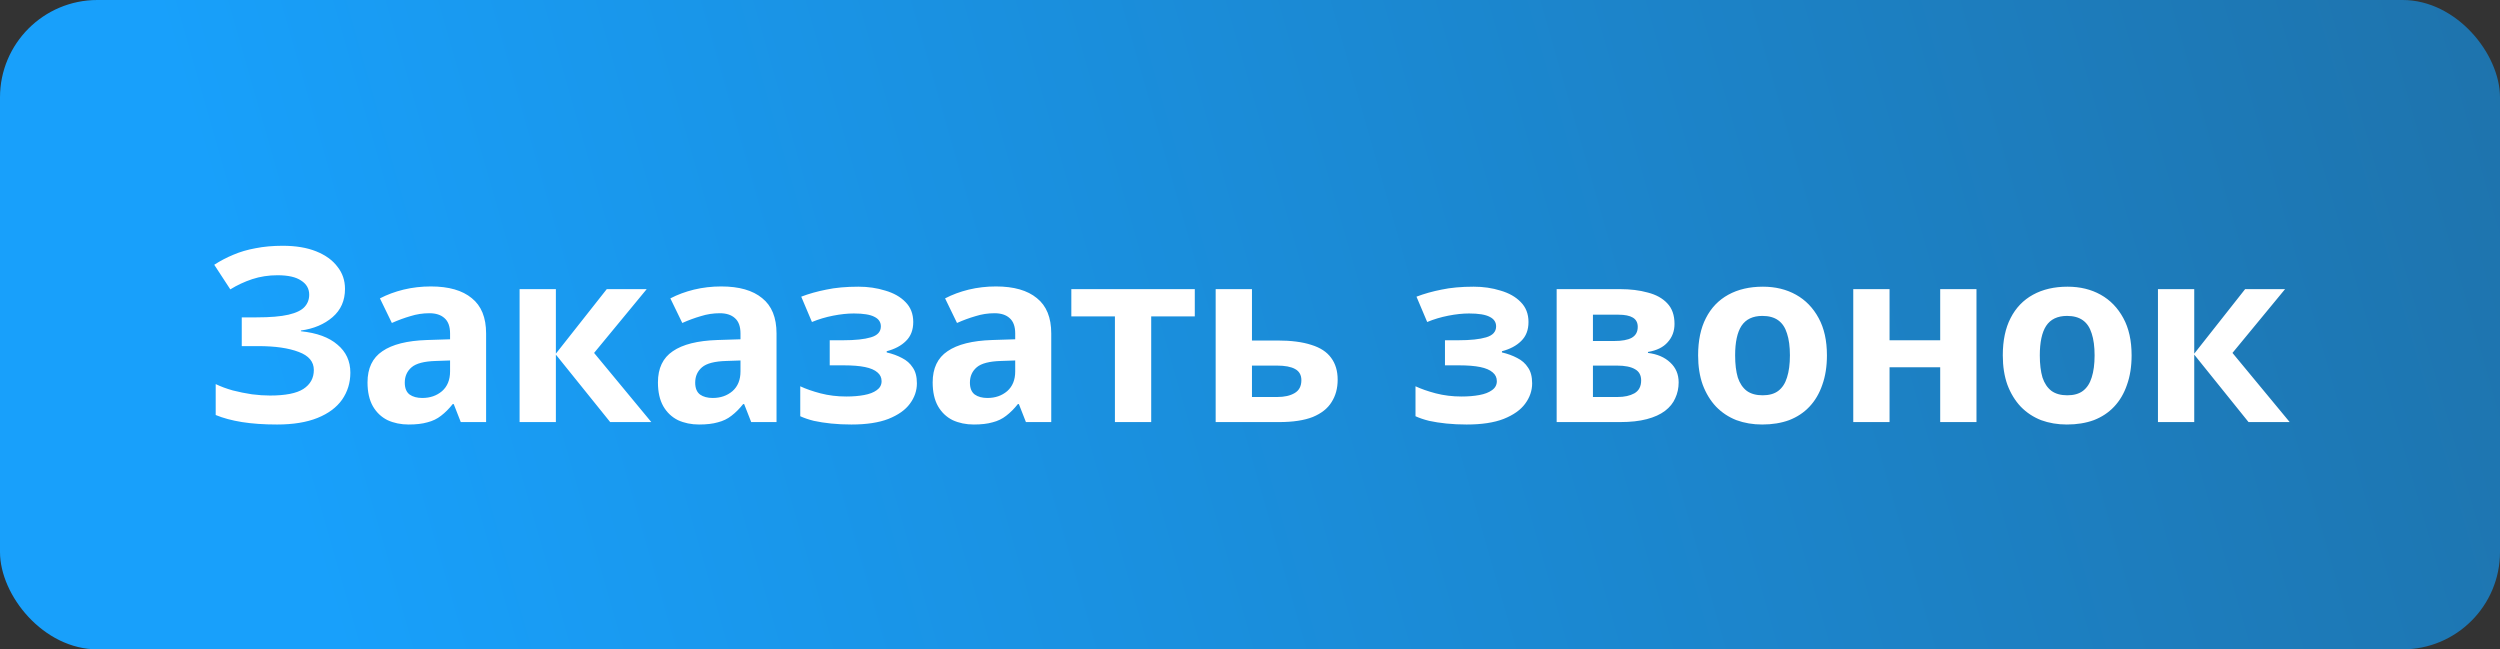 <svg width="154" height="40" viewBox="0 0 154 40" fill="none" xmlns="http://www.w3.org/2000/svg">
<rect x="0" y="0" width="154" height="40" fill="#333333" stroke="none"/>
<rect width="154" height="40" rx="6" fill="url(#paint0_linear_142_186)"/>
<path d="M21.252 17.795C21.252 18.515 20.997 19.095 20.487 19.535C19.977 19.975 19.327 20.25 18.537 20.36V20.405C19.517 20.505 20.267 20.78 20.787 21.23C21.317 21.67 21.582 22.245 21.582 22.955C21.582 23.575 21.412 24.13 21.072 24.62C20.732 25.1 20.227 25.475 19.557 25.745C18.887 26.015 18.057 26.15 17.067 26.15C16.257 26.15 15.537 26.1 14.907 26C14.287 25.9 13.747 25.755 13.287 25.565V23.66C13.597 23.81 13.947 23.94 14.337 24.05C14.727 24.15 15.122 24.23 15.522 24.29C15.922 24.34 16.292 24.365 16.632 24.365C17.582 24.365 18.267 24.23 18.687 23.96C19.117 23.68 19.332 23.29 19.332 22.79C19.332 22.28 19.022 21.91 18.402 21.68C17.782 21.44 16.947 21.32 15.897 21.32H14.892V19.55H15.792C16.642 19.55 17.302 19.495 17.772 19.385C18.242 19.275 18.572 19.115 18.762 18.905C18.952 18.695 19.047 18.445 19.047 18.155C19.047 17.785 18.882 17.495 18.552 17.285C18.232 17.065 17.747 16.955 17.097 16.955C16.547 16.955 16.027 17.035 15.537 17.195C15.057 17.355 14.607 17.565 14.187 17.825L13.197 16.31C13.567 16.07 13.957 15.865 14.367 15.695C14.787 15.515 15.247 15.38 15.747 15.29C16.247 15.19 16.802 15.14 17.412 15.14C18.222 15.14 18.912 15.255 19.482 15.485C20.052 15.715 20.487 16.03 20.787 16.43C21.097 16.82 21.252 17.275 21.252 17.795ZM26.539 17.645C27.639 17.645 28.479 17.885 29.059 18.365C29.649 18.835 29.944 19.56 29.944 20.54V26H28.384L27.949 24.89H27.889C27.659 25.18 27.419 25.42 27.169 25.61C26.929 25.8 26.649 25.935 26.329 26.015C26.019 26.105 25.634 26.15 25.174 26.15C24.694 26.15 24.259 26.06 23.869 25.88C23.489 25.69 23.189 25.405 22.969 25.025C22.749 24.635 22.639 24.145 22.639 23.555C22.639 22.685 22.944 22.045 23.554 21.635C24.164 21.215 25.079 20.985 26.299 20.945L27.724 20.9V20.54C27.724 20.11 27.609 19.795 27.379 19.595C27.159 19.395 26.849 19.295 26.449 19.295C26.049 19.295 25.659 19.355 25.279 19.475C24.899 19.585 24.519 19.725 24.139 19.895L23.404 18.38C23.844 18.15 24.329 17.97 24.859 17.84C25.399 17.71 25.959 17.645 26.539 17.645ZM26.854 22.235C26.134 22.255 25.634 22.385 25.354 22.625C25.074 22.865 24.934 23.18 24.934 23.57C24.934 23.91 25.034 24.155 25.234 24.305C25.434 24.445 25.694 24.515 26.014 24.515C26.494 24.515 26.899 24.375 27.229 24.095C27.559 23.805 27.724 23.4 27.724 22.88V22.205L26.854 22.235ZM37.377 17.81H39.837L36.596 21.74L40.121 26H37.587L34.242 21.845V26H32.007V17.81H34.242V21.785L37.377 17.81ZM44.429 17.645C45.529 17.645 46.369 17.885 46.949 18.365C47.539 18.835 47.834 19.56 47.834 20.54V26H46.274L45.839 24.89H45.779C45.549 25.18 45.309 25.42 45.059 25.61C44.819 25.8 44.539 25.935 44.219 26.015C43.909 26.105 43.524 26.15 43.064 26.15C42.584 26.15 42.149 26.06 41.759 25.88C41.379 25.69 41.079 25.405 40.859 25.025C40.639 24.635 40.529 24.145 40.529 23.555C40.529 22.685 40.834 22.045 41.444 21.635C42.054 21.215 42.969 20.985 44.189 20.945L45.614 20.9V20.54C45.614 20.11 45.499 19.795 45.269 19.595C45.049 19.395 44.739 19.295 44.339 19.295C43.939 19.295 43.549 19.355 43.169 19.475C42.789 19.585 42.409 19.725 42.029 19.895L41.294 18.38C41.734 18.15 42.219 17.97 42.749 17.84C43.289 17.71 43.849 17.645 44.429 17.645ZM44.744 22.235C44.024 22.255 43.524 22.385 43.244 22.625C42.964 22.865 42.824 23.18 42.824 23.57C42.824 23.91 42.924 24.155 43.124 24.305C43.324 24.445 43.584 24.515 43.904 24.515C44.384 24.515 44.789 24.375 45.119 24.095C45.449 23.805 45.614 23.4 45.614 22.88V22.205L44.744 22.235ZM52.881 17.66C53.471 17.66 54.021 17.74 54.531 17.9C55.051 18.05 55.466 18.285 55.776 18.605C56.096 18.925 56.256 19.335 56.256 19.835C56.256 20.325 56.106 20.715 55.806 21.005C55.516 21.295 55.121 21.505 54.621 21.635V21.71C54.971 21.79 55.286 21.905 55.566 22.055C55.846 22.195 56.066 22.39 56.226 22.64C56.396 22.88 56.481 23.205 56.481 23.615C56.481 24.065 56.336 24.485 56.046 24.875C55.766 25.255 55.326 25.565 54.726 25.805C54.136 26.035 53.376 26.15 52.446 26.15C52.006 26.15 51.591 26.13 51.201 26.09C50.811 26.05 50.456 25.995 50.136 25.925C49.816 25.845 49.536 25.75 49.296 25.64V23.795C49.636 23.955 50.051 24.1 50.541 24.23C51.041 24.36 51.571 24.425 52.131 24.425C52.541 24.425 52.906 24.395 53.226 24.335C53.556 24.275 53.816 24.175 54.006 24.035C54.206 23.895 54.306 23.71 54.306 23.48C54.306 23.26 54.221 23.08 54.051 22.94C53.881 22.79 53.626 22.68 53.286 22.61C52.946 22.54 52.511 22.505 51.981 22.505H51.111V20.96H51.936C52.676 20.96 53.246 20.9 53.646 20.78C54.056 20.66 54.261 20.435 54.261 20.105C54.261 19.845 54.131 19.65 53.871 19.52C53.611 19.38 53.186 19.31 52.596 19.31C52.206 19.31 51.781 19.355 51.321 19.445C50.861 19.535 50.426 19.665 50.016 19.835L49.356 18.275C49.826 18.095 50.341 17.95 50.901 17.84C51.461 17.72 52.121 17.66 52.881 17.66ZM61.352 17.645C62.452 17.645 63.292 17.885 63.872 18.365C64.462 18.835 64.757 19.56 64.757 20.54V26H63.197L62.762 24.89H62.702C62.472 25.18 62.232 25.42 61.982 25.61C61.742 25.8 61.462 25.935 61.142 26.015C60.832 26.105 60.447 26.15 59.987 26.15C59.507 26.15 59.072 26.06 58.682 25.88C58.302 25.69 58.002 25.405 57.782 25.025C57.562 24.635 57.452 24.145 57.452 23.555C57.452 22.685 57.757 22.045 58.367 21.635C58.977 21.215 59.892 20.985 61.112 20.945L62.537 20.9V20.54C62.537 20.11 62.422 19.795 62.192 19.595C61.972 19.395 61.662 19.295 61.262 19.295C60.862 19.295 60.472 19.355 60.092 19.475C59.712 19.585 59.332 19.725 58.952 19.895L58.217 18.38C58.657 18.15 59.142 17.97 59.672 17.84C60.212 17.71 60.772 17.645 61.352 17.645ZM61.667 22.235C60.947 22.255 60.447 22.385 60.167 22.625C59.887 22.865 59.747 23.18 59.747 23.57C59.747 23.91 59.847 24.155 60.047 24.305C60.247 24.445 60.507 24.515 60.827 24.515C61.307 24.515 61.712 24.375 62.042 24.095C62.372 23.805 62.537 23.4 62.537 22.88V22.205L61.667 22.235ZM73.599 19.49H70.914V26H68.679V19.49H65.994V17.81H73.599V19.49ZM78.695 20.975C79.535 20.975 80.231 21.065 80.781 21.245C81.331 21.415 81.736 21.68 81.996 22.04C82.266 22.4 82.4 22.85 82.4 23.39C82.4 23.92 82.275 24.38 82.025 24.77C81.785 25.16 81.4 25.465 80.871 25.685C80.341 25.895 79.645 26 78.785 26H74.885V17.81H77.121V20.975H78.695ZM80.165 23.42C80.165 23.1 80.035 22.87 79.775 22.73C79.525 22.59 79.15 22.52 78.65 22.52H77.121V24.455H78.68C79.121 24.455 79.475 24.375 79.746 24.215C80.025 24.055 80.165 23.79 80.165 23.42ZM90.78 17.66C91.37 17.66 91.92 17.74 92.43 17.9C92.95 18.05 93.365 18.285 93.675 18.605C93.995 18.925 94.155 19.335 94.155 19.835C94.155 20.325 94.005 20.715 93.705 21.005C93.415 21.295 93.02 21.505 92.52 21.635V21.71C92.87 21.79 93.185 21.905 93.465 22.055C93.745 22.195 93.965 22.39 94.125 22.64C94.295 22.88 94.38 23.205 94.38 23.615C94.38 24.065 94.235 24.485 93.945 24.875C93.665 25.255 93.225 25.565 92.625 25.805C92.035 26.035 91.275 26.15 90.345 26.15C89.905 26.15 89.49 26.13 89.1 26.09C88.71 26.05 88.355 25.995 88.035 25.925C87.715 25.845 87.435 25.75 87.195 25.64V23.795C87.535 23.955 87.95 24.1 88.44 24.23C88.94 24.36 89.47 24.425 90.03 24.425C90.44 24.425 90.805 24.395 91.125 24.335C91.455 24.275 91.715 24.175 91.905 24.035C92.105 23.895 92.205 23.71 92.205 23.48C92.205 23.26 92.12 23.08 91.95 22.94C91.78 22.79 91.525 22.68 91.185 22.61C90.845 22.54 90.41 22.505 89.88 22.505H89.01V20.96H89.835C90.575 20.96 91.145 20.9 91.545 20.78C91.955 20.66 92.16 20.435 92.16 20.105C92.16 19.845 92.03 19.65 91.77 19.52C91.51 19.38 91.085 19.31 90.495 19.31C90.105 19.31 89.68 19.355 89.22 19.445C88.76 19.535 88.325 19.665 87.915 19.835L87.255 18.275C87.725 18.095 88.24 17.95 88.8 17.84C89.36 17.72 90.02 17.66 90.78 17.66ZM103.15 19.955C103.15 20.395 103.01 20.77 102.73 21.08C102.46 21.39 102.055 21.59 101.515 21.68V21.74C102.085 21.81 102.54 22.005 102.88 22.325C103.23 22.645 103.405 23.055 103.405 23.555C103.405 23.905 103.335 24.23 103.195 24.53C103.065 24.83 102.855 25.09 102.565 25.31C102.275 25.53 101.9 25.7 101.44 25.82C100.99 25.94 100.44 26 99.79 26H95.89V17.81H99.79C100.43 17.81 101 17.88 101.5 18.02C102.01 18.15 102.41 18.37 102.7 18.68C103 18.99 103.15 19.415 103.15 19.955ZM101.095 23.435C101.095 23.115 100.97 22.885 100.72 22.745C100.47 22.595 100.095 22.52 99.595 22.52H98.125V24.455H99.64C100.06 24.455 100.405 24.38 100.675 24.23C100.955 24.07 101.095 23.805 101.095 23.435ZM100.885 20.135C100.885 19.875 100.785 19.685 100.585 19.565C100.385 19.445 100.09 19.385 99.7 19.385H98.125V21.005H99.445C99.915 21.005 100.27 20.94 100.51 20.81C100.76 20.67 100.885 20.445 100.885 20.135ZM112.539 21.89C112.539 22.57 112.444 23.175 112.254 23.705C112.074 24.235 111.809 24.685 111.459 25.055C111.119 25.415 110.704 25.69 110.214 25.88C109.724 26.06 109.169 26.15 108.549 26.15C107.979 26.15 107.449 26.06 106.959 25.88C106.479 25.69 106.064 25.415 105.714 25.055C105.364 24.685 105.089 24.235 104.889 23.705C104.699 23.175 104.604 22.57 104.604 21.89C104.604 20.98 104.764 20.215 105.084 19.595C105.404 18.965 105.864 18.485 106.464 18.155C107.064 17.825 107.774 17.66 108.594 17.66C109.364 17.66 110.044 17.825 110.634 18.155C111.224 18.485 111.689 18.965 112.029 19.595C112.369 20.215 112.539 20.98 112.539 21.89ZM106.884 21.89C106.884 22.43 106.939 22.885 107.049 23.255C107.169 23.615 107.354 23.89 107.604 24.08C107.854 24.26 108.179 24.35 108.579 24.35C108.979 24.35 109.299 24.26 109.539 24.08C109.789 23.89 109.969 23.615 110.079 23.255C110.199 22.885 110.259 22.43 110.259 21.89C110.259 21.35 110.199 20.9 110.079 20.54C109.969 20.18 109.789 19.91 109.539 19.73C109.289 19.55 108.964 19.46 108.564 19.46C107.974 19.46 107.544 19.665 107.274 20.075C107.014 20.475 106.884 21.08 106.884 21.89ZM116.396 17.81V20.96H119.516V17.81H121.751V26H119.516V22.625H116.396V26H114.161V17.81H116.396ZM131.307 21.89C131.307 22.57 131.212 23.175 131.022 23.705C130.842 24.235 130.577 24.685 130.227 25.055C129.887 25.415 129.472 25.69 128.982 25.88C128.492 26.06 127.937 26.15 127.317 26.15C126.747 26.15 126.217 26.06 125.727 25.88C125.247 25.69 124.832 25.415 124.482 25.055C124.132 24.685 123.857 24.235 123.657 23.705C123.467 23.175 123.372 22.57 123.372 21.89C123.372 20.98 123.532 20.215 123.852 19.595C124.172 18.965 124.632 18.485 125.232 18.155C125.832 17.825 126.542 17.66 127.362 17.66C128.132 17.66 128.812 17.825 129.402 18.155C129.992 18.485 130.457 18.965 130.797 19.595C131.137 20.215 131.307 20.98 131.307 21.89ZM125.652 21.89C125.652 22.43 125.707 22.885 125.817 23.255C125.937 23.615 126.122 23.89 126.372 24.08C126.622 24.26 126.947 24.35 127.347 24.35C127.747 24.35 128.067 24.26 128.307 24.08C128.557 23.89 128.737 23.615 128.847 23.255C128.967 22.885 129.027 22.43 129.027 21.89C129.027 21.35 128.967 20.9 128.847 20.54C128.737 20.18 128.557 19.91 128.307 19.73C128.057 19.55 127.732 19.46 127.332 19.46C126.742 19.46 126.312 19.665 126.042 20.075C125.782 20.475 125.652 21.08 125.652 21.89ZM138.3 17.81H140.76L137.52 21.74L141.045 26H138.51L135.165 21.845V26H132.93V17.81H135.165V21.785L138.3 17.81Z" fill="white"/>
<defs>
<linearGradient id="paint0_linear_142_186" x1="19.5" y1="36" x2="154" y2="-2.5" gradientUnits="userSpaceOnUse">
<stop stop-color="#18A0FB"/>
<stop offset="1" stop-color="#1E73AC"/>
</linearGradient>
</defs>
</svg>
